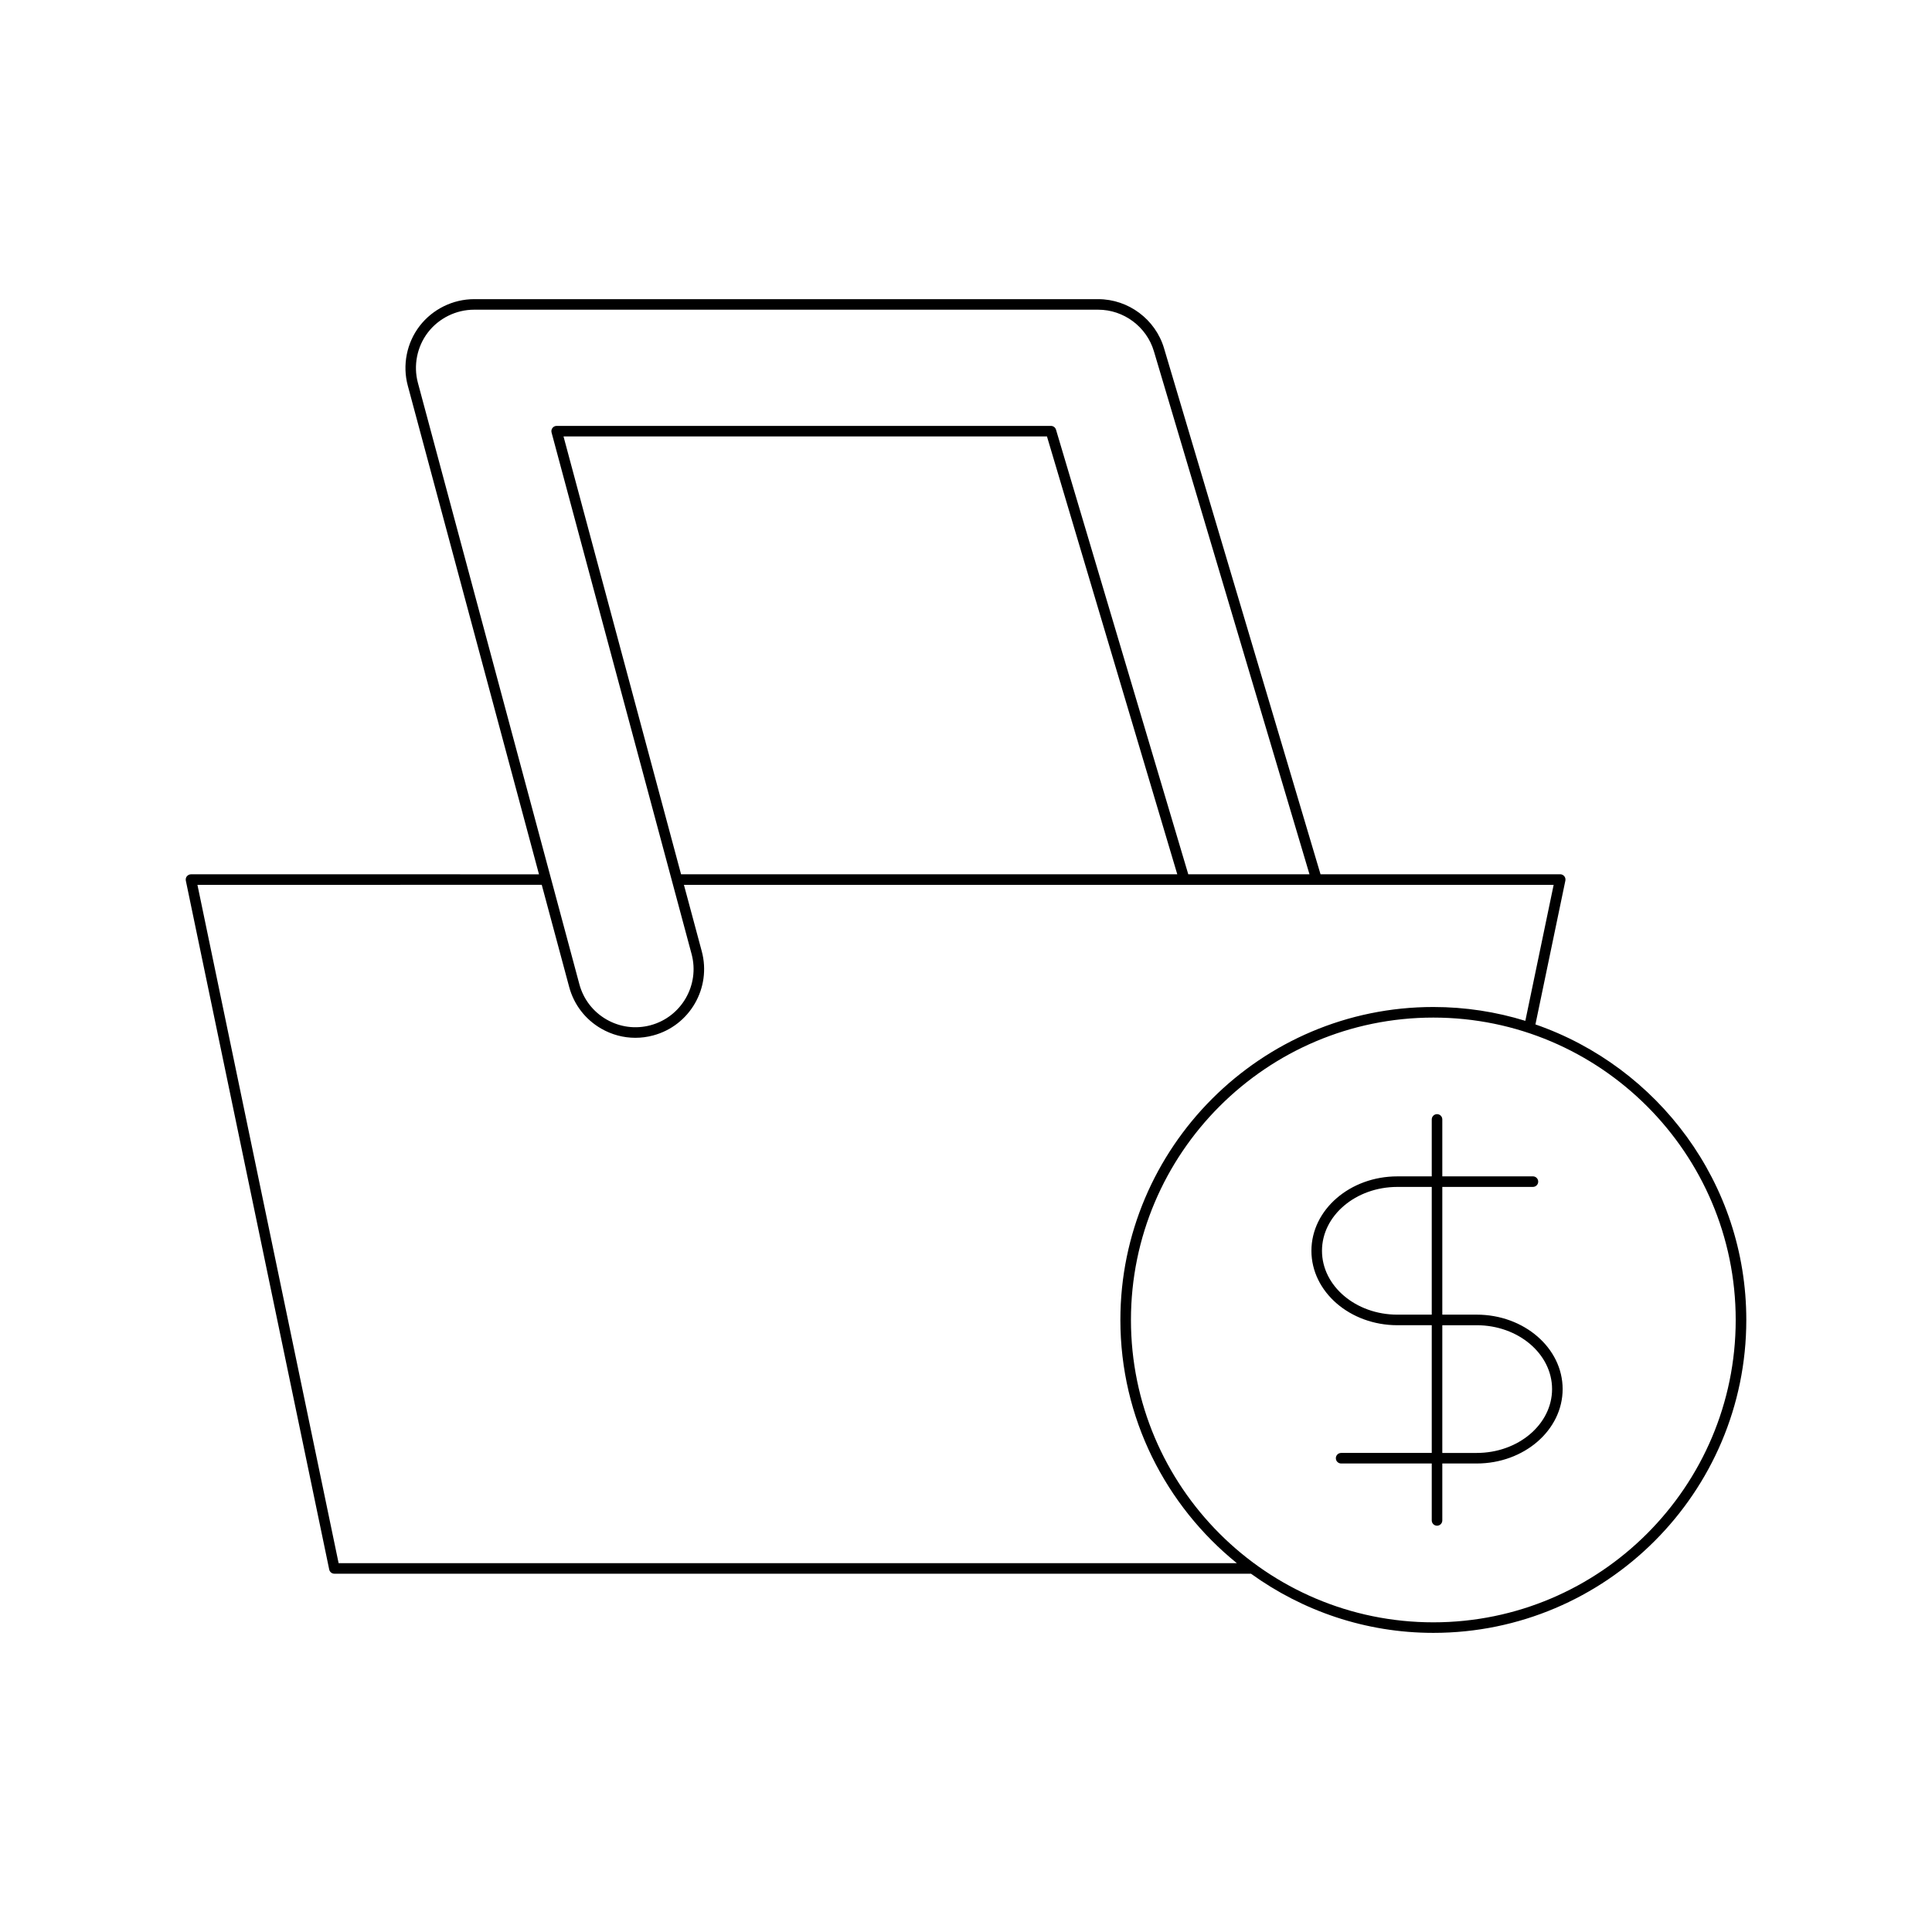 <?xml version="1.0" encoding="UTF-8"?>
<!-- Uploaded to: ICON Repo, www.svgrepo.com, Generator: ICON Repo Mixer Tools -->
<svg fill="#000000" width="800px" height="800px" version="1.1" viewBox="144 144 512 512" xmlns="http://www.w3.org/2000/svg">
 <g>
  <path d="m193.53 376.21c-0.262 0.324-0.367 0.754-0.285 1.168l38 182.56c0.137 0.652 0.711 1.113 1.371 1.113h242.91c13.625 9.82 30.289 15.676 48.332 15.676 45.73 0 82.93-37.203 82.93-82.934 0-36.25-23.414-67.059-55.883-78.309l7.934-38.109c0.082-0.414-0.023-0.844-0.285-1.168-0.27-0.328-0.668-0.516-1.086-0.516l-63.516 0.004-41.473-139.41c-2.273-7.656-9.441-13.004-17.434-13.004h-165.41c-5.613 0-11.016 2.664-14.438 7.125-3.422 4.461-4.594 10.363-3.133 15.789l34.773 129.51-92.215-0.004c-0.418 0-0.816 0.188-1.086 0.516zm410.45 117.59c0 44.184-35.949 80.133-80.129 80.133-44.188 0-80.137-35.949-80.137-80.133 0-44.184 35.949-80.129 80.137-80.129 44.184 0 80.129 35.945 80.129 80.129zm-349.23-248.34c-1.23-4.59-0.242-9.582 2.652-13.359 2.898-3.773 7.469-6.027 12.219-6.027h165.42c6.762 0 12.832 4.523 14.754 11.004l41.234 138.62h-32.121l-35.055-117.83c-0.176-0.594-0.723-1-1.34-1h-130.99c-0.438 0-0.848 0.203-1.109 0.547-0.27 0.348-0.355 0.797-0.242 1.215l37.109 138.21c2.199 8.199-2.68 16.656-10.875 18.859-3.969 1.062-8.113 0.523-11.684-1.531-3.562-2.055-6.117-5.375-7.184-9.348zm201.24 130.23h-131.5l-31.152-116.03h128.12zm-168.42 2.797 7.266 27.055c1.258 4.691 4.273 8.617 8.484 11.047 2.805 1.617 5.91 2.438 9.059 2.438 1.586 0 3.176-0.207 4.746-0.633 9.691-2.602 15.453-12.602 12.852-22.289l-4.731-17.617h230.49l-7.504 36.043c-7.715-2.379-15.898-3.668-24.383-3.668-45.73 0-82.934 37.199-82.934 82.93 0 26.012 12.062 49.242 30.863 64.457h-238.04l-37.414-179.76z"/>
  <path d="m523.43 440.66v15.09h-9.109c-12.562 0-22.781 8.848-22.781 19.723s10.219 19.723 22.781 19.723h9.109v33.848h-24.016c-0.77 0-1.398 0.625-1.398 1.398s0.629 1.398 1.398 1.398h24.016v15.09c0 0.773 0.629 1.398 1.398 1.398s1.398-0.625 1.398-1.398v-15.09h9.109c12.562 0 22.781-8.848 22.781-19.723s-10.219-19.723-22.781-19.723h-9.109v-33.852h24.016c0.77 0 1.398-0.625 1.398-1.398s-0.629-1.398-1.398-1.398h-24.016v-15.09c0-0.773-0.629-1.398-1.398-1.398-0.77 0.004-1.398 0.629-1.398 1.402zm0 51.738h-9.109c-11.016 0-19.98-7.594-19.98-16.926s8.965-16.926 19.98-16.926h9.109zm2.797 2.801h9.109c11.016 0 19.98 7.59 19.98 16.922 0 9.332-8.965 16.926-19.98 16.926h-9.109z"/>
 </g>
</svg>